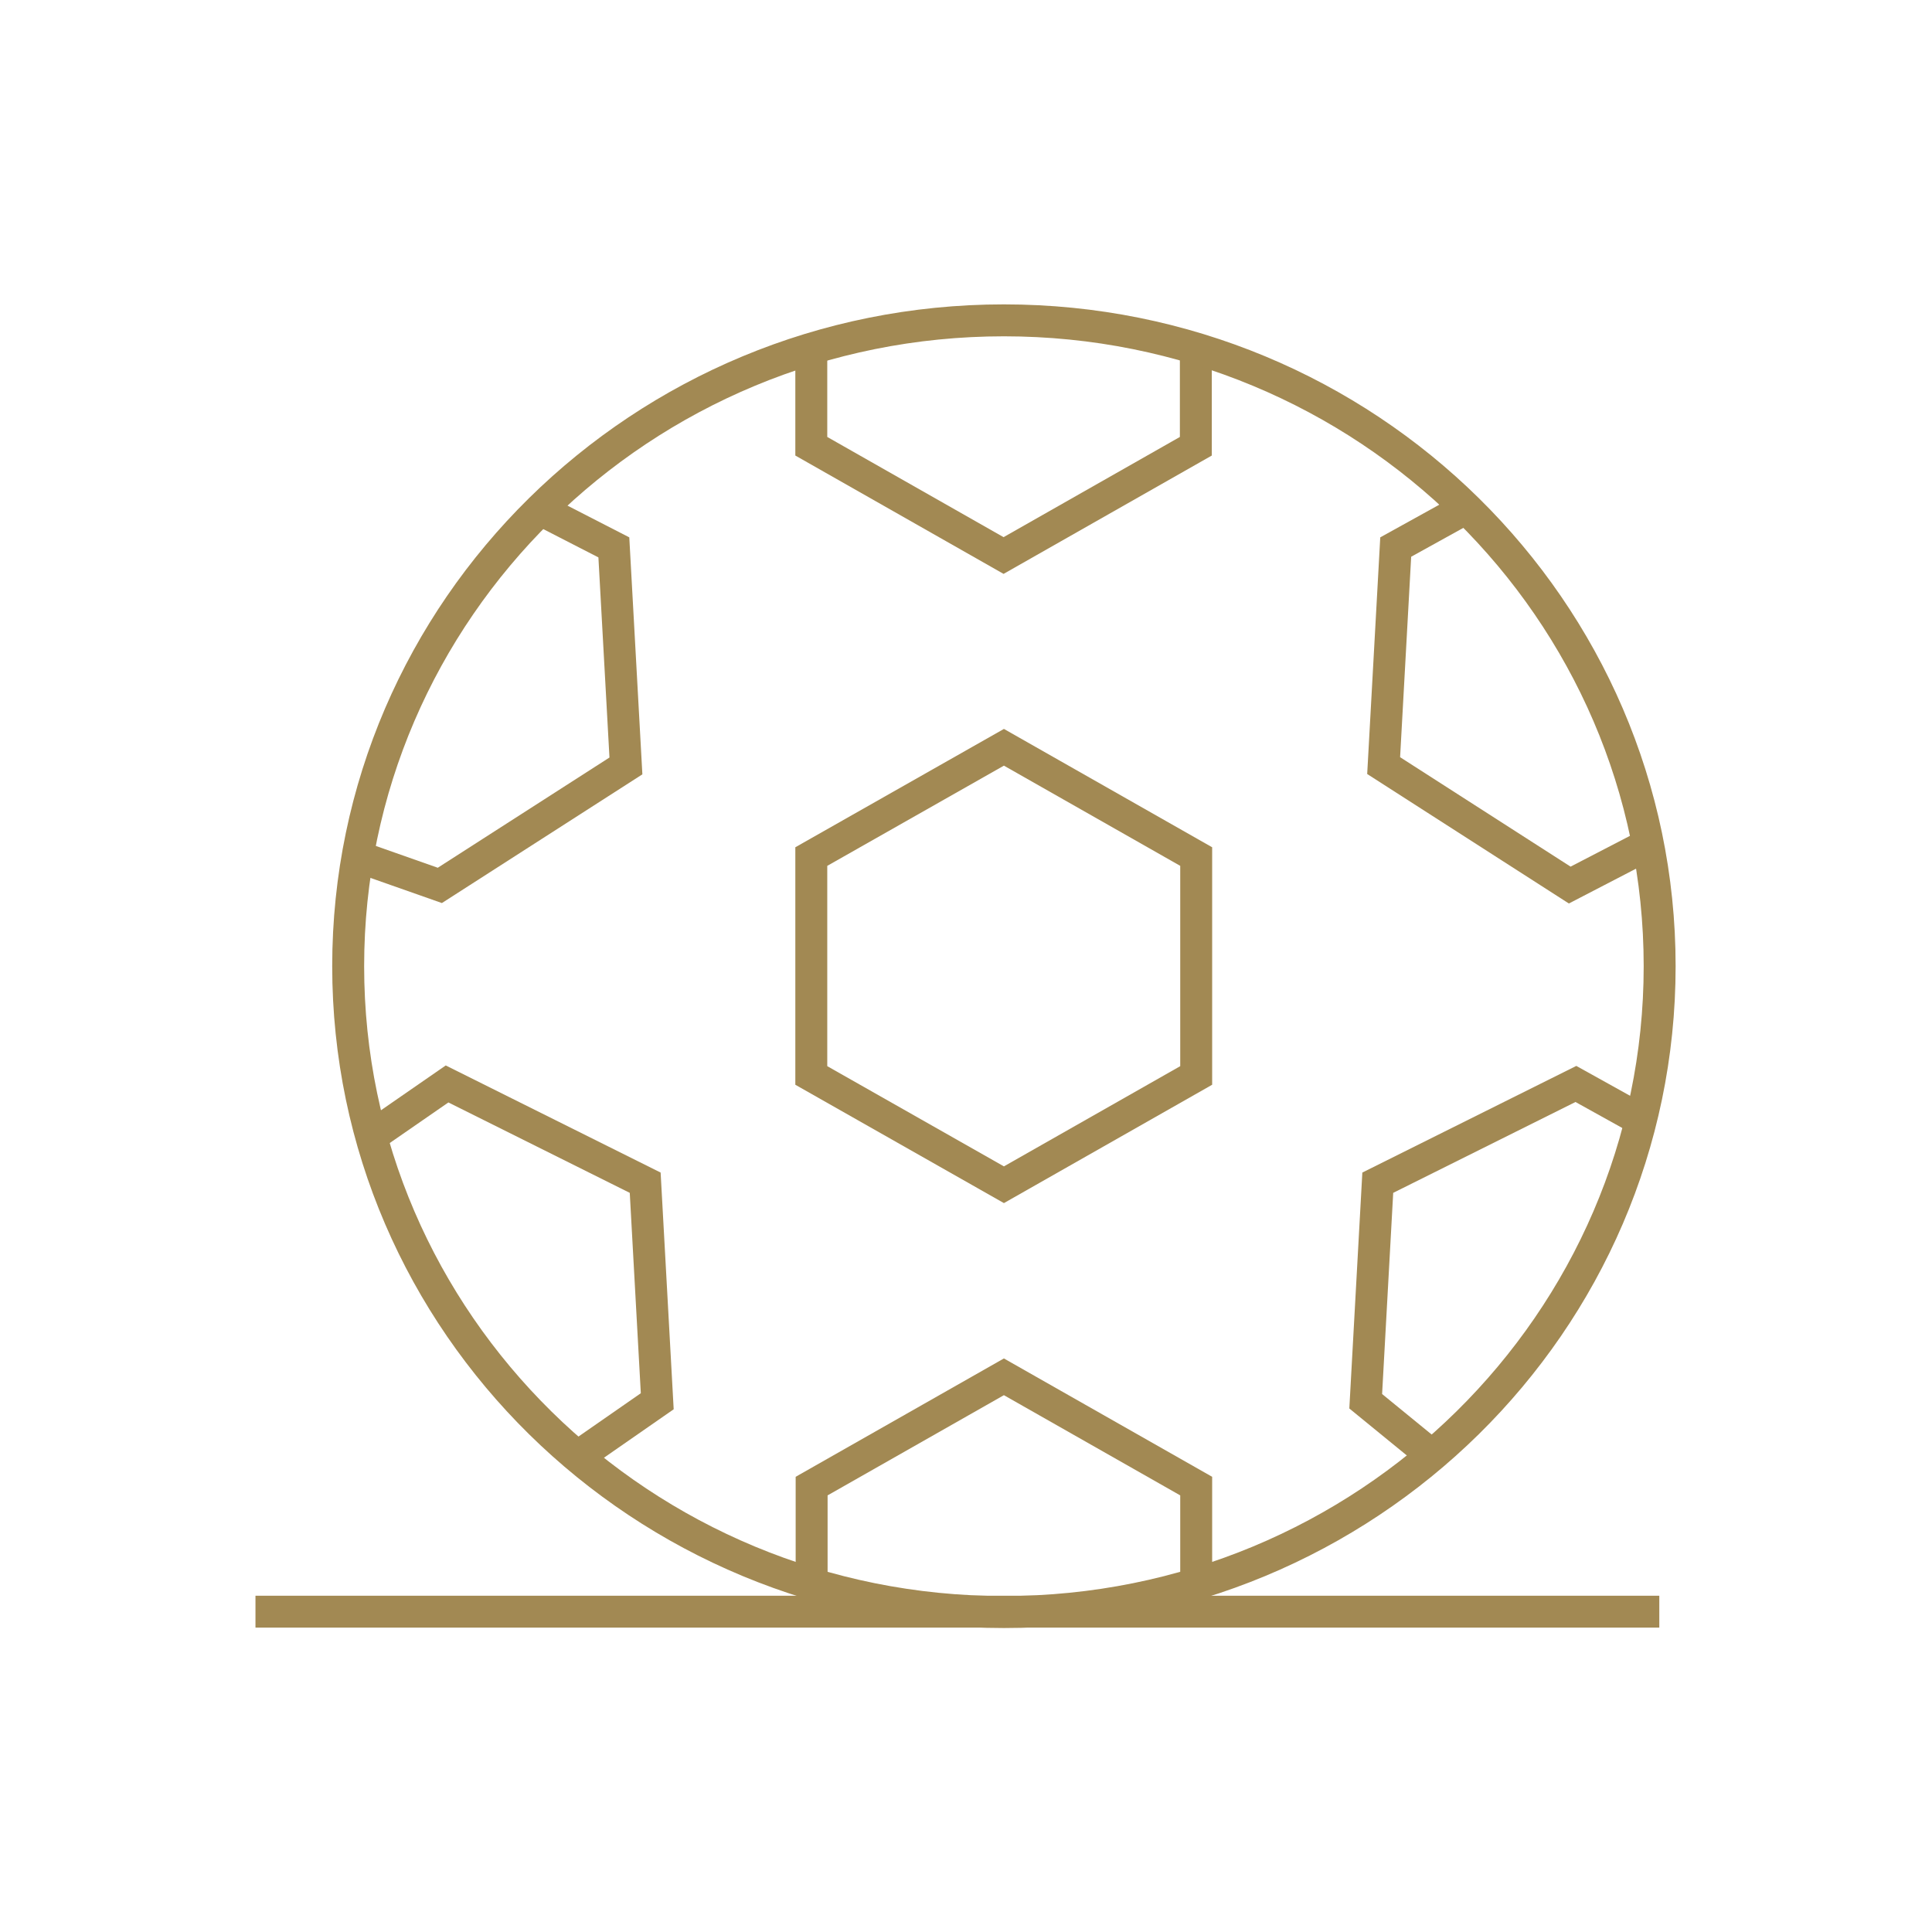 <svg width="121" height="121" viewBox="0 0 121 121" fill="none" xmlns="http://www.w3.org/2000/svg">
<g clip-path="url(#clip0_238_1266)">
<path d="M50.811 53.646V67.355L62.875 74.199L74.917 67.355V53.646L62.875 46.802L50.811 53.646Z" stroke="#A28953" stroke-width="2"/>
<path d="M50.811 22V27.948L62.853 34.792L74.895 27.948V22" stroke="#A28953" stroke-width="2"/>
<path d="M74.917 99.5V93.073L62.874 86.229L50.832 93.073V99" stroke="#A28953" stroke-width="2"/>
<path d="M91.5 32L87.413 34.261L86.657 47.949L98.311 55.431L103 53" stroke="#A28953" stroke-width="2"/>
<path d="M22 53.5L27.547 55.452L39.201 47.97L38.445 34.282L34 32" stroke="#A28953" stroke-width="2"/>
<path d="M36.5 91L41.163 87.76L40.408 74.072L27.999 67.887L23.5 71" stroke="#A28953" stroke-width="2"/>
<path d="M102.5 70L98.698 67.887L86.289 74.072L85.534 87.76L89.5 91" stroke="#A28953" stroke-width="2"/>
<path d="M62.874 100.959C85.556 100.959 103.943 82.85 103.943 60.511C103.943 38.172 85.556 20.063 62.874 20.063C40.193 20.063 21.806 38.172 21.806 60.511C21.806 82.85 40.193 100.959 62.874 100.959Z" stroke="#A28953" stroke-width="2"/>
<path d="M16 100.938H103.921" stroke="#A28953" stroke-width="2"/>
</g>
<defs>
<clipPath id="clip0_238_1266">
<rect width="89" height="83" fill="white" transform="translate(16 19)"/>
</clipPath>
</defs>
</svg>
